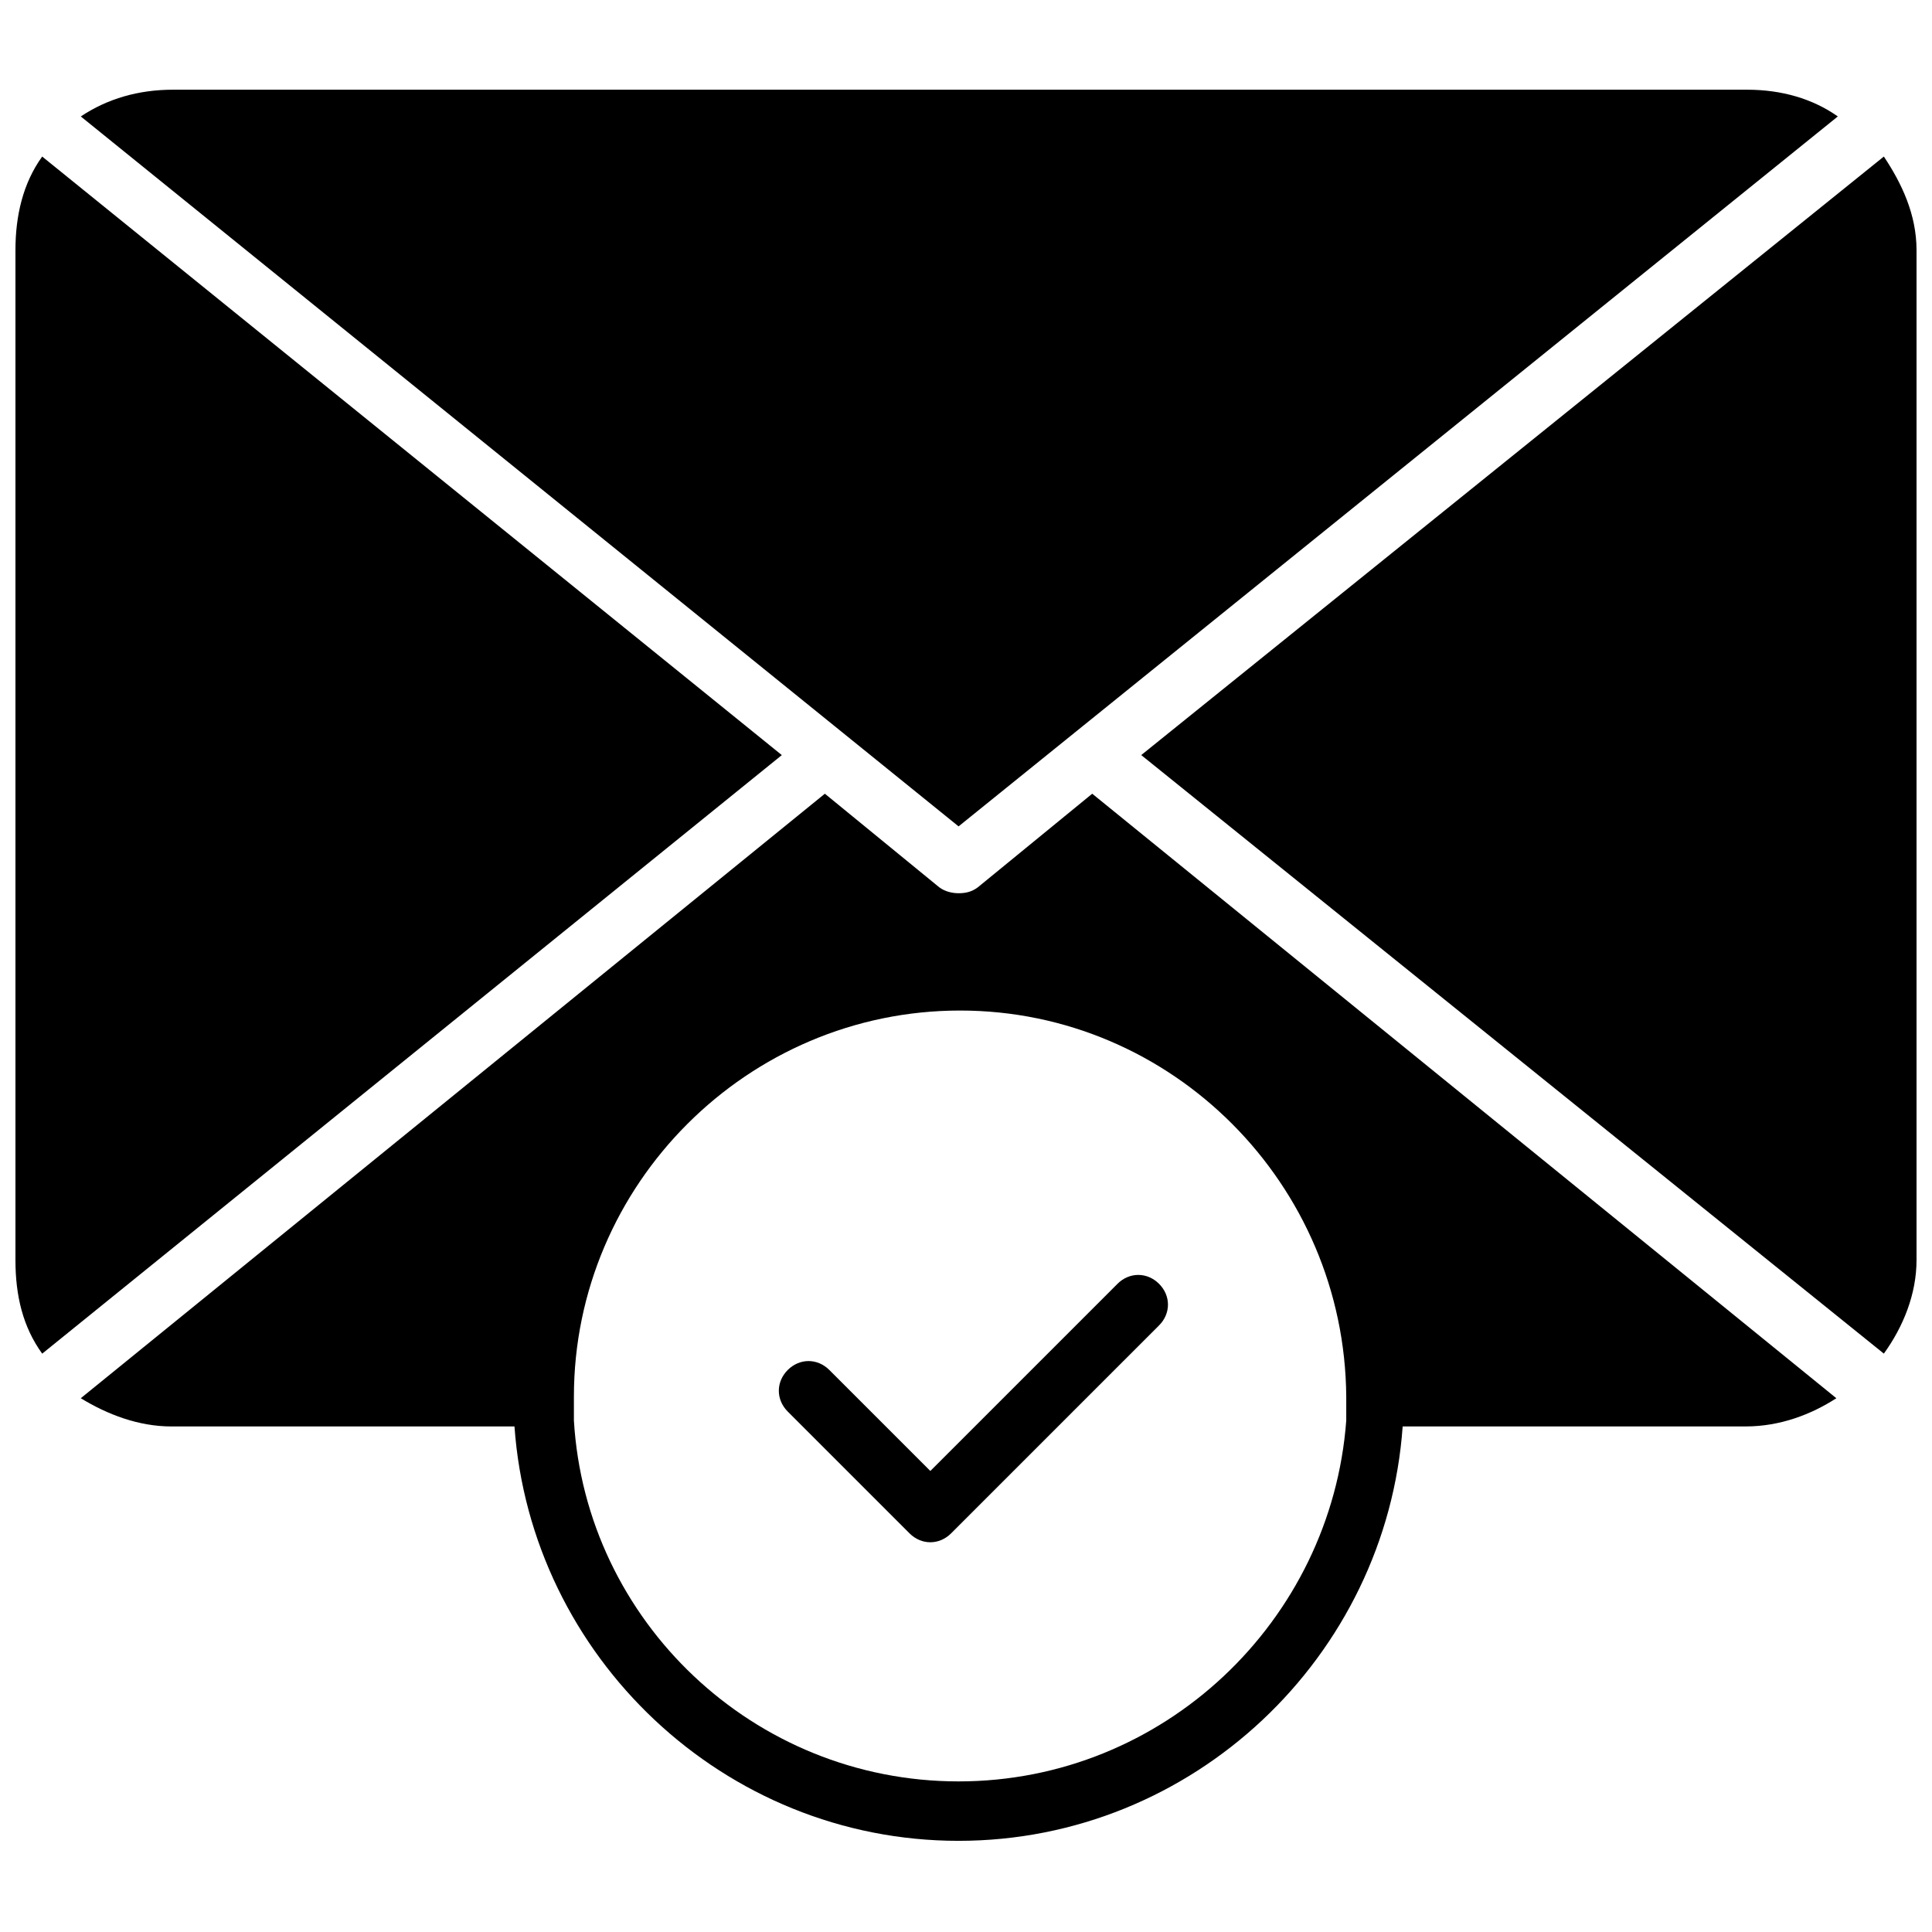 <?xml version="1.0" encoding="UTF-8"?>
<!-- Uploaded to: SVG Repo, www.svgrepo.com, Generator: SVG Repo Mixer Tools -->
<svg width="800px" height="800px" version="1.1" viewBox="144 144 512 512" xmlns="http://www.w3.org/2000/svg">
 <defs>
  <clipPath id="b">
   <path d="m446 185h205.9v318h-205.9z"/>
  </clipPath>
  <clipPath id="a">
   <path d="m148.09 185h203.91v318h-203.91z"/>
  </clipPath>
 </defs>
 <path d="m631.04 174.86c-6.691-4.723-14.957-7.086-24.008-7.086h-417.22c-9.055 0-17.32 2.363-24.402 7.086l232.62 188.14z"/>
 <g clip-path="url(#b)">
  <path d="m651.9 210.28c0-9.445-3.938-17.711-8.66-24.797l-196.8 158.62 196.8 158.62c5.117-7.086 8.66-15.742 8.66-24.797z"/>
 </g>
 <g clip-path="url(#a)">
  <path d="m351.19 344.11-196.01-158.62c-5.117 7.086-7.086 15.742-7.086 24.797v267.65c0 9.445 1.969 17.711 7.086 24.797z"/>
 </g>
 <path d="m440.14 484.23-49.594 49.594-26.766-26.766c-3.148-3.148-7.871-3.148-11.02 0-3.148 3.148-3.148 7.871 0 11.02l32.273 32.273c1.574 1.574 3.543 2.363 5.512 2.363s3.938-0.789 5.512-2.363l55.105-55.105c3.148-3.148 3.148-7.871 0-11.02-3.148-3.144-7.875-3.144-11.023 0.004z"/>
 <path d="m189.42 522.02h90.922c4.328 61.008 55.496 109.82 117.69 109.82 62.188-0.004 113.36-48.809 117.69-109.82h90.922c9.055 0 17.32-3.148 24.008-7.477l-197.2-160.2-30.309 24.797c-1.574 1.18-3.148 1.574-5.117 1.574-1.574 0-3.543-0.395-5.117-1.574l-30.309-24.797-197.19 160.2c7.082 4.332 15.348 7.481 24.008 7.481zm208.61 94.07c-54.316 0-98.793-42.508-101.94-95.645v-2.363-3.938c0-56.285 46.051-102.34 102.34-102.34 56.285 0 101.94 46.051 102.34 102.34v3.938 2.363c-3.938 53.137-48.414 95.645-102.73 95.645z"/>
</svg>